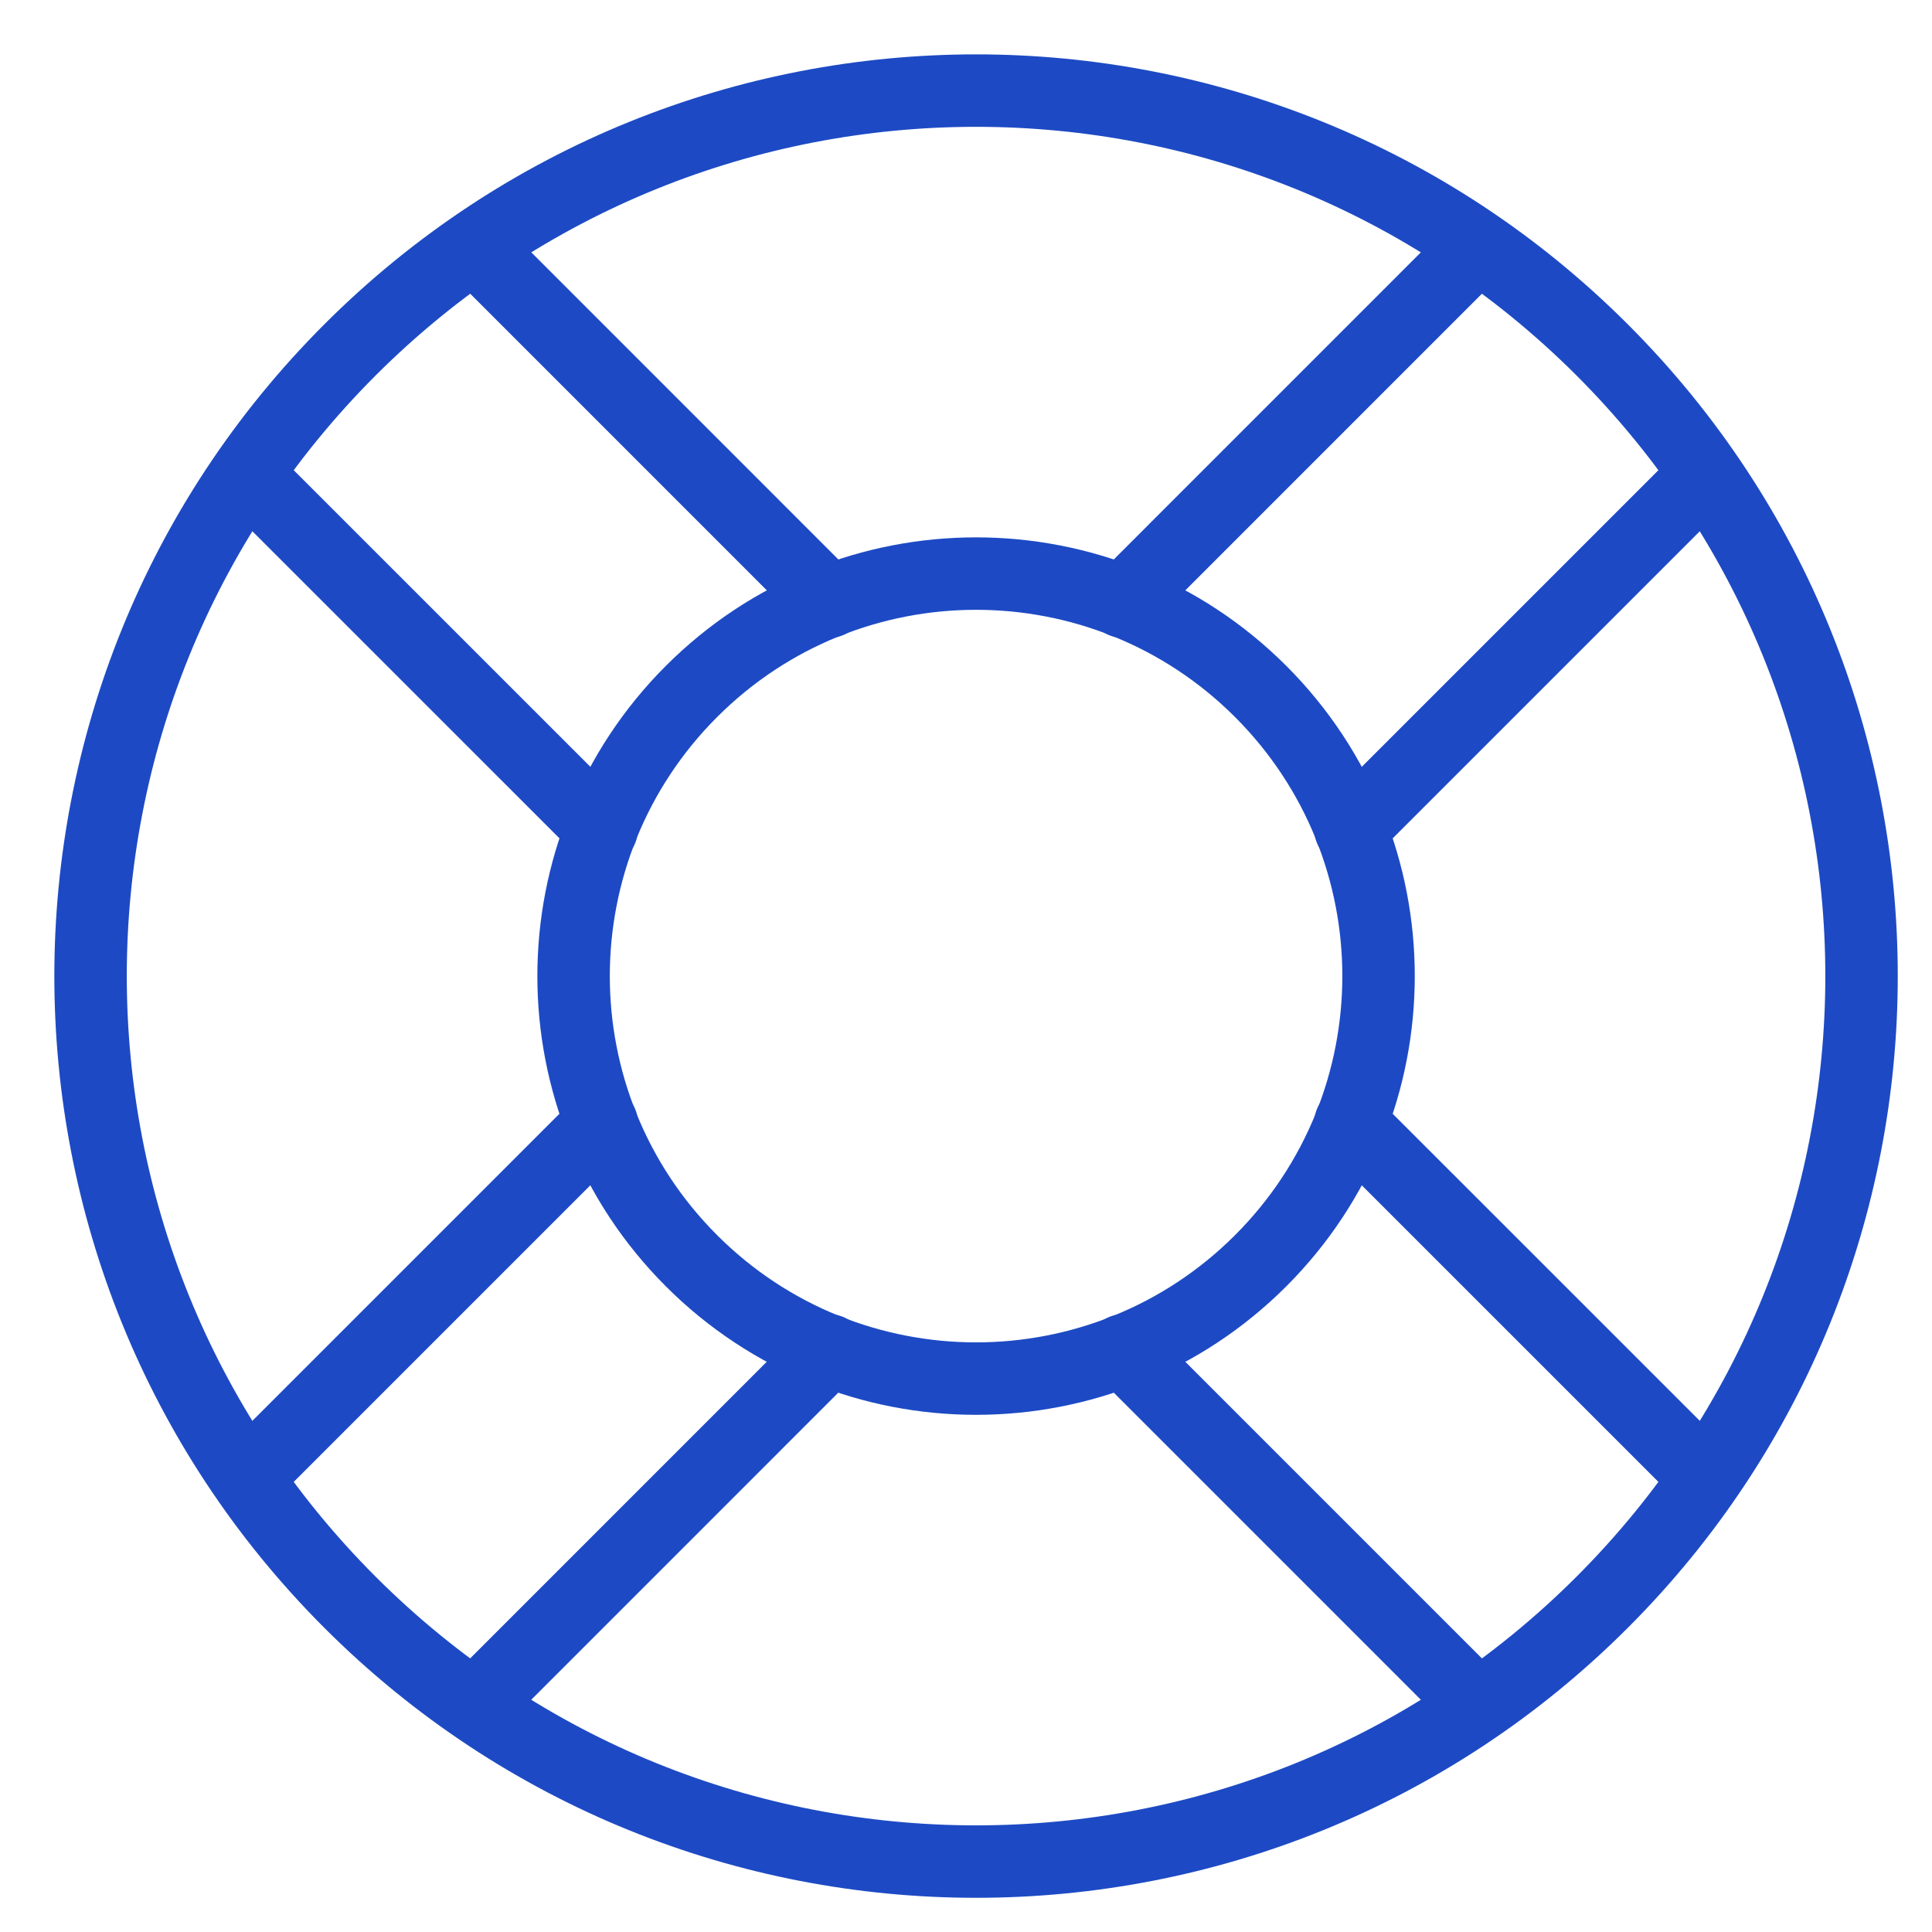 <svg width="40" height="40" viewBox="0 0 40 40" fill="none" xmlns="http://www.w3.org/2000/svg">
<path d="M17.17 12.456L9.826 5.111" stroke="#1D4AC4" stroke-width="1.5" stroke-linecap="round" stroke-linejoin="round"/>
<path d="M5.112 9.826L12.457 17.17" stroke="#1D4AC4" stroke-width="1.5" stroke-linecap="round" stroke-linejoin="round"/>
<path d="M27.961 17.17L35.305 9.826" stroke="#1D4AC4" stroke-width="1.5" stroke-linecap="round" stroke-linejoin="round"/>
<path d="M30.591 5.111L23.247 12.456" stroke="#1D4AC4" stroke-width="1.5" stroke-linecap="round" stroke-linejoin="round"/>
<path d="M23.247 27.961L30.591 35.305" stroke="#1D4AC4" stroke-width="1.5" stroke-linecap="round" stroke-linejoin="round"/>
<path d="M35.305 30.59L27.96 23.246" stroke="#1D4AC4" stroke-width="1.5" stroke-linecap="round" stroke-linejoin="round"/>
<path d="M12.456 23.246L5.112 30.59" stroke="#1D4AC4" stroke-width="1.5" stroke-linecap="round" stroke-linejoin="round"/>
<path d="M9.826 35.304L17.17 27.959" stroke="#1D4AC4" stroke-width="1.5" stroke-linecap="round" stroke-linejoin="round"/>
<path d="M33.172 33.172C40.331 26.013 40.331 14.405 33.172 7.245C26.012 0.086 14.404 0.086 7.245 7.245C0.085 14.405 0.085 26.013 7.245 33.172C14.404 40.332 26.012 40.332 33.172 33.172Z" stroke="#1D4AC4" stroke-width="1.5" stroke-linecap="round" stroke-linejoin="round"/>
<path d="M26.101 26.102C29.355 22.847 29.355 17.571 26.101 14.316C22.846 11.062 17.57 11.062 14.316 14.316C11.062 17.571 11.062 22.847 14.316 26.102C17.57 29.356 22.846 29.356 26.101 26.102Z" stroke="#1D4AC4" stroke-width="1.5" stroke-linecap="round" stroke-linejoin="round"/>
</svg>
